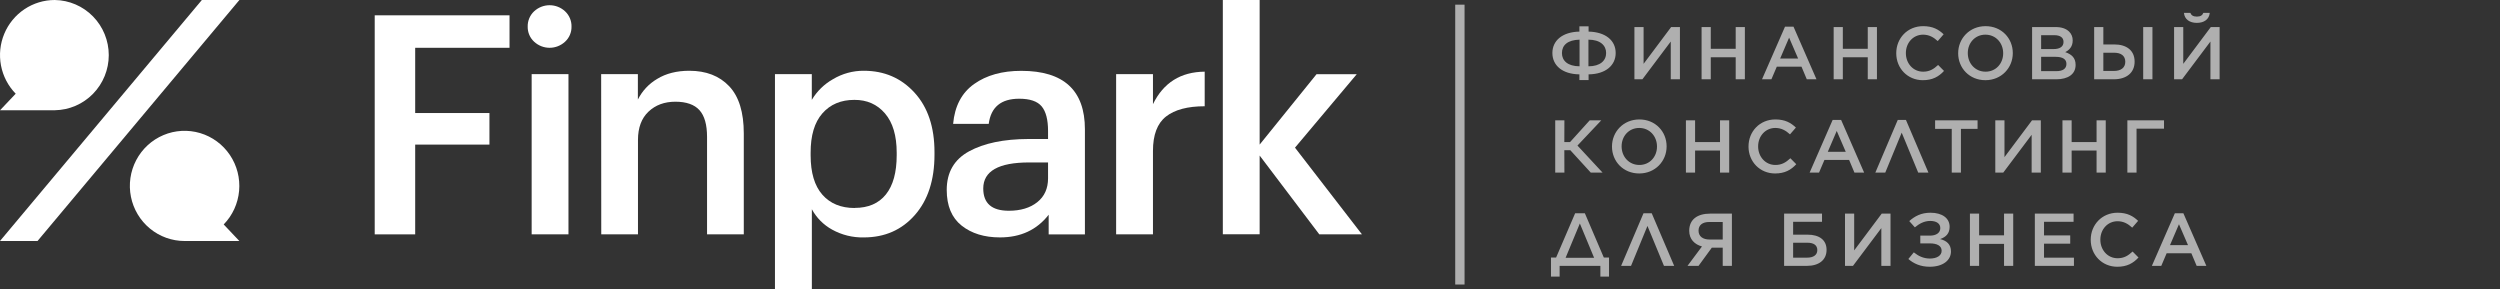 <?xml version="1.0" encoding="UTF-8"?> <svg xmlns="http://www.w3.org/2000/svg" width="268" height="31" viewBox="0 0 268 31" fill="none"><rect x="0" y="0" width="268" height="31" fill="#333333" stroke="none"/><path d="M4.024 25.833H0L21.639 8.1113e-06H25.663L4.024 25.833Z" fill="white"></path><path d="M5.871 3.21325e-07C4.714 -0 3.584 0.343 2.621 0.987C1.658 1.632 0.905 2.548 0.458 3.621C0.01 4.694 -0.112 5.877 0.106 7.02C0.324 8.163 0.873 9.216 1.683 10.046L0.005 11.818H5.876C7.417 11.796 8.889 11.163 9.971 10.057C11.053 8.952 11.66 7.462 11.66 5.91C11.66 4.358 11.053 2.868 9.971 1.762C8.889 0.656 7.417 0.024 5.876 0.001L5.871 3.21325e-07Z" fill="white"></path><path d="M23.979 24.064C24.928 23.09 25.512 21.815 25.633 20.456C25.754 19.097 25.404 17.738 24.642 16.61C23.88 15.482 22.754 14.653 21.455 14.266C20.155 13.879 18.763 13.956 17.514 14.485C16.265 15.014 15.236 15.961 14.602 17.167C13.968 18.373 13.768 19.762 14.037 21.099C14.305 22.437 15.025 23.639 16.075 24.502C17.124 25.366 18.438 25.837 19.793 25.836H25.66L23.983 24.064H23.979Z" fill="white"></path><path d="M40.169 1.642H54.621V5.123H44.508V12.117H52.468V15.501H44.508V25.124H40.169V1.642Z" fill="white"></path><path d="M60.58 4.467C60.128 4.889 59.534 5.123 58.917 5.123C58.3 5.123 57.706 4.889 57.253 4.467C57.032 4.263 56.857 4.013 56.739 3.736C56.621 3.459 56.563 3.159 56.569 2.857C56.561 2.551 56.618 2.246 56.736 1.963C56.854 1.68 57.03 1.425 57.253 1.216C57.706 0.794 58.3 0.559 58.917 0.559C59.534 0.559 60.128 0.794 60.58 1.216C60.803 1.425 60.98 1.68 61.098 1.963C61.216 2.245 61.274 2.55 61.266 2.857C61.272 3.159 61.213 3.459 61.095 3.736C60.977 4.014 60.801 4.263 60.58 4.467ZM56.993 7.948H60.94V25.119H56.993V7.948Z" fill="white"></path><path d="M64.444 7.948H68.38V10.673C68.843 9.747 69.563 8.977 70.453 8.456C71.398 7.877 72.545 7.587 73.895 7.586C75.698 7.586 77.123 8.139 78.169 9.244C79.215 10.35 79.736 12.041 79.734 14.318V25.122H75.796V14.68C75.796 13.364 75.524 12.407 74.98 11.807C74.436 11.207 73.577 10.905 72.403 10.903C71.229 10.903 70.267 11.259 69.516 11.971C68.765 12.683 68.39 13.695 68.391 15.009V25.122H64.455L64.444 7.948Z" fill="white"></path><path d="M83.076 7.948H87.025V10.707C87.575 9.781 88.357 9.017 89.292 8.49C90.293 7.89 91.439 7.577 92.604 7.586C94.799 7.586 96.611 8.369 98.04 9.935C99.468 11.501 100.18 13.63 100.177 16.322V16.584C100.177 19.3 99.475 21.456 98.072 23.052C96.668 24.649 94.847 25.448 92.609 25.451C91.419 25.48 90.243 25.191 89.2 24.613C88.284 24.109 87.531 23.352 87.031 22.43V31H83.076V7.948ZM91.623 22.288C93.082 22.288 94.197 21.807 94.968 20.845C95.739 19.883 96.125 18.481 96.126 16.641V16.377C96.126 14.539 95.707 13.133 94.87 12.158C94.033 11.183 92.938 10.699 91.586 10.707C90.15 10.707 89.008 11.188 88.161 12.152C87.314 13.116 86.894 14.527 86.9 16.386V16.65C86.9 18.511 87.318 19.917 88.156 20.869C88.993 21.822 90.149 22.298 91.623 22.298V22.288Z" fill="white"></path><path d="M107.198 25.45C105.523 25.45 104.152 25.029 103.088 24.186C102.023 23.343 101.49 22.067 101.489 20.359C101.489 18.472 102.288 17.093 103.886 16.221C105.485 15.35 107.6 14.909 110.231 14.901H112.351V14.033C112.351 12.829 112.123 11.953 111.667 11.404C111.211 10.856 110.406 10.582 109.253 10.583C107.316 10.583 106.229 11.481 105.991 13.276H102.175C102.347 11.373 103.097 9.949 104.424 9.006C105.751 8.063 107.438 7.592 109.485 7.595C114.032 7.595 116.304 9.685 116.303 13.867V25.131H112.417V23.02C111.157 24.641 109.418 25.451 107.198 25.45ZM108.145 22.593C109.407 22.593 110.424 22.287 111.195 21.674C111.966 21.062 112.351 20.208 112.351 19.112V17.414H110.331C107.047 17.414 105.405 18.345 105.405 20.206C105.405 21.797 106.318 22.592 108.145 22.593Z" fill="white"></path><path d="M119.649 7.947H123.598V11.166C124.723 8.866 126.571 7.705 129.143 7.683V11.391C127.316 11.391 125.934 11.758 124.998 12.491C124.062 13.224 123.596 14.456 123.598 16.186V25.118H119.649V7.947Z" fill="white"></path><path d="M131.087 0H135.034V15.501L141.134 7.953H145.445L138.823 15.829L146 25.122H141.428L135.034 16.674V25.114H131.087V0Z" fill="white"></path><line x1="156.5" y1="0.5" x2="156.5" y2="30.5" stroke="#AFAFAF"></line><path d="M169.312 8.58V7.972C167.472 7.948 166.416 7.004 166.416 5.684V5.676C166.416 4.372 167.464 3.428 169.312 3.388V2.82H170.296V3.388C172.128 3.428 173.2 4.348 173.2 5.676V5.684C173.2 6.988 172.152 7.948 170.296 7.972V8.58H169.312ZM172.176 5.684V5.676C172.176 4.884 171.56 4.252 170.28 4.252V7.108C171.536 7.108 172.176 6.508 172.176 5.684ZM167.44 5.684V5.692C167.44 6.5 168.048 7.1 169.328 7.108V4.252C168.048 4.276 167.44 4.852 167.44 5.684ZM180.089 8.5H179.105V4.452L176.065 8.5H175.209V2.9H176.193V6.844L179.145 2.9H180.089V8.5ZM182.41 8.5V2.9H183.394V5.228H186.066V2.9H187.05V8.5H186.066V6.14H183.394V8.5H182.41ZM188.888 8.5L191.352 2.86H192.264L194.728 8.5H193.688L193.12 7.148H190.472L189.896 8.5H188.888ZM190.832 6.276H192.76L191.792 4.036L190.832 6.276ZM196.568 8.5V2.9H197.552V5.228H200.224V2.9H201.208V8.5H200.224V6.14H197.552V8.5H196.568ZM206.126 8.596C204.494 8.596 203.278 7.324 203.278 5.716V5.7C203.278 4.108 204.47 2.804 206.158 2.804C207.198 2.804 207.822 3.164 208.358 3.676L207.726 4.404C207.27 3.988 206.798 3.716 206.15 3.716C205.094 3.716 204.31 4.588 204.31 5.684V5.7C204.31 6.796 205.086 7.684 206.158 7.684C206.838 7.684 207.286 7.412 207.766 6.964L208.398 7.604C207.83 8.22 207.166 8.596 206.126 8.596ZM212.836 8.596C211.116 8.596 209.916 7.292 209.916 5.716V5.7C209.916 4.132 211.132 2.804 212.852 2.804C214.572 2.804 215.772 4.108 215.772 5.684V5.7C215.772 7.268 214.556 8.596 212.836 8.596ZM212.852 7.684C213.964 7.684 214.74 6.804 214.74 5.716V5.7C214.74 4.612 213.956 3.716 212.836 3.716C211.724 3.716 210.948 4.596 210.948 5.684V5.7C210.948 6.788 211.732 7.684 212.852 7.684ZM217.841 8.5V2.9H220.353C221.001 2.9 221.489 3.068 221.817 3.396C222.065 3.644 222.193 3.956 222.193 4.324V4.34C222.193 5.02 221.809 5.372 221.393 5.588C222.057 5.82 222.505 6.18 222.505 6.948V6.964C222.505 7.964 221.681 8.5 220.433 8.5H217.841ZM221.209 4.5V4.484C221.209 4.036 220.865 3.772 220.225 3.772H218.809V5.26H220.153C220.793 5.26 221.209 5.012 221.209 4.5ZM221.521 6.86V6.844C221.521 6.364 221.145 6.092 220.369 6.092H218.809V7.628H220.441C221.113 7.628 221.521 7.372 221.521 6.86ZM224.494 8.5V2.9H225.478V4.764H226.662C227.966 4.764 228.83 5.412 228.83 6.596V6.612C228.83 7.796 227.966 8.5 226.598 8.5H224.494ZM229.75 8.5V2.9H230.742V8.5H229.75ZM225.478 7.604H226.622C227.358 7.604 227.83 7.26 227.83 6.628V6.62C227.83 5.988 227.382 5.652 226.638 5.652H225.478V7.604ZM235.502 2.452C234.734 2.452 234.182 2.076 234.118 1.38H234.806C234.902 1.628 235.094 1.78 235.502 1.78C235.91 1.78 236.102 1.628 236.198 1.38H236.886C236.822 2.076 236.27 2.452 235.502 2.452ZM237.942 8.5H236.958V4.452L233.918 8.5H233.062V2.9H234.046V6.844L236.998 2.9H237.942V8.5ZM166.72 18.5V12.9H167.704L167.696 15.228H168.312L170.416 12.9H171.656L169.104 15.604L171.792 18.5H170.528L168.336 16.1H167.696L167.704 18.5H166.72ZM175.725 18.596C174.005 18.596 172.805 17.292 172.805 15.716V15.7C172.805 14.132 174.021 12.804 175.741 12.804C177.461 12.804 178.661 14.108 178.661 15.684V15.7C178.661 17.268 177.445 18.596 175.725 18.596ZM175.741 17.684C176.853 17.684 177.629 16.804 177.629 15.716V15.7C177.629 14.612 176.845 13.716 175.725 13.716C174.613 13.716 173.837 14.596 173.837 15.684V15.7C173.837 16.788 174.621 17.684 175.741 17.684ZM180.73 18.5V12.9H181.714V15.228H184.386V12.9H185.37V18.5H184.386V16.14H181.714V18.5H180.73ZM190.288 18.596C188.656 18.596 187.44 17.324 187.44 15.716V15.7C187.44 14.108 188.632 12.804 190.32 12.804C191.36 12.804 191.984 13.164 192.52 13.676L191.888 14.404C191.432 13.988 190.96 13.716 190.312 13.716C189.256 13.716 188.472 14.588 188.472 15.684V15.7C188.472 16.796 189.248 17.684 190.32 17.684C191 17.684 191.448 17.412 191.928 16.964L192.56 17.604C191.992 18.22 191.328 18.596 190.288 18.596ZM193.994 18.5L196.458 12.86H197.37L199.834 18.5H198.794L198.226 17.148H195.578L195.002 18.5H193.994ZM195.938 16.276H197.866L196.898 14.036L195.938 16.276ZM204.318 12.86L206.726 18.5H205.63L203.862 14.22L202.102 18.5H201.038L203.438 12.86H204.318ZM209.227 18.5V13.812H207.443V12.9H211.995V13.812H210.211V18.5H209.227ZM218.776 18.5H217.792V14.452L214.752 18.5H213.896V12.9H214.88V16.844L217.832 12.9H218.776V18.5ZM221.096 18.5V12.9H222.08V15.228H224.752V12.9H225.736V18.5H224.752V16.14H222.08V18.5H221.096ZM228.054 18.5V12.9H231.982V13.796H229.038V18.5H228.054ZM166.264 27.604H166.816L168.856 22.86H169.896L171.928 27.604H172.488V29.652H171.56V28.5H167.192V29.652H166.264V27.604ZM169.36 23.956L167.832 27.636H170.888L169.36 23.956ZM177.064 22.86L179.472 28.5H178.376L176.608 24.22L174.848 28.5H173.784L176.184 22.86H177.064ZM185.66 22.9V28.5H184.676V26.548H183.508L182.084 28.5H180.9L182.452 26.42C181.66 26.204 181.084 25.644 181.084 24.74V24.732C181.084 23.524 181.964 22.9 183.332 22.9H185.66ZM184.676 23.796H183.244C182.508 23.796 182.084 24.124 182.084 24.724V24.732C182.084 25.34 182.548 25.676 183.26 25.676H184.676V23.796ZM191.256 28.5V22.9H195.32V23.78H192.224V25.156H193.776C195.016 25.156 195.808 25.716 195.808 26.78V26.788C195.808 27.876 194.976 28.5 193.712 28.5H191.256ZM192.224 27.62H193.736C194.376 27.62 194.816 27.348 194.816 26.812V26.804C194.816 26.268 194.4 26.02 193.752 26.02H192.224V27.62ZM202.664 28.5H201.68V24.452L198.64 28.5H197.784V22.9H198.768V26.844L201.72 22.9H202.664V28.5ZM205.272 24.372L204.672 23.7C205.248 23.188 205.936 22.804 206.944 22.804C208.216 22.804 209 23.396 209 24.308V24.316C209 25.012 208.624 25.412 207.976 25.628C208.672 25.796 209.144 26.188 209.144 26.948V26.956C209.144 27.892 208.296 28.596 206.864 28.596C205.864 28.596 205.128 28.244 204.576 27.764L205.16 27.052C205.64 27.436 206.184 27.716 206.888 27.716C207.624 27.716 208.144 27.404 208.144 26.884V26.876C208.144 26.364 207.664 26.084 206.864 26.092H205.856V25.26H206.88C207.56 25.26 208 24.964 208 24.452V24.444C208 23.972 207.592 23.684 206.92 23.684C206.272 23.684 205.744 23.98 205.272 24.372ZM211.177 28.5V22.9H212.161V25.228H214.833V22.9H215.817V28.5H214.833V26.14H212.161V28.5H211.177ZM218.135 28.5V22.9H222.287V23.78H219.119V25.236H221.927V26.124H219.119V27.62H222.327V28.5H218.135ZM226.974 28.596C225.342 28.596 224.126 27.324 224.126 25.716V25.7C224.126 24.108 225.318 22.804 227.006 22.804C228.046 22.804 228.67 23.164 229.206 23.676L228.574 24.404C228.118 23.988 227.646 23.716 226.998 23.716C225.942 23.716 225.158 24.588 225.158 25.684V25.7C225.158 26.796 225.934 27.684 227.006 27.684C227.686 27.684 228.134 27.412 228.614 26.964L229.246 27.604C228.678 28.22 228.014 28.596 226.974 28.596ZM230.681 28.5L233.145 22.86H234.057L236.521 28.5H235.481L234.913 27.148H232.265L231.689 28.5H230.681ZM232.625 26.276H234.553L233.585 24.036L232.625 26.276Z" fill="#AFAFAF"></path></svg> 